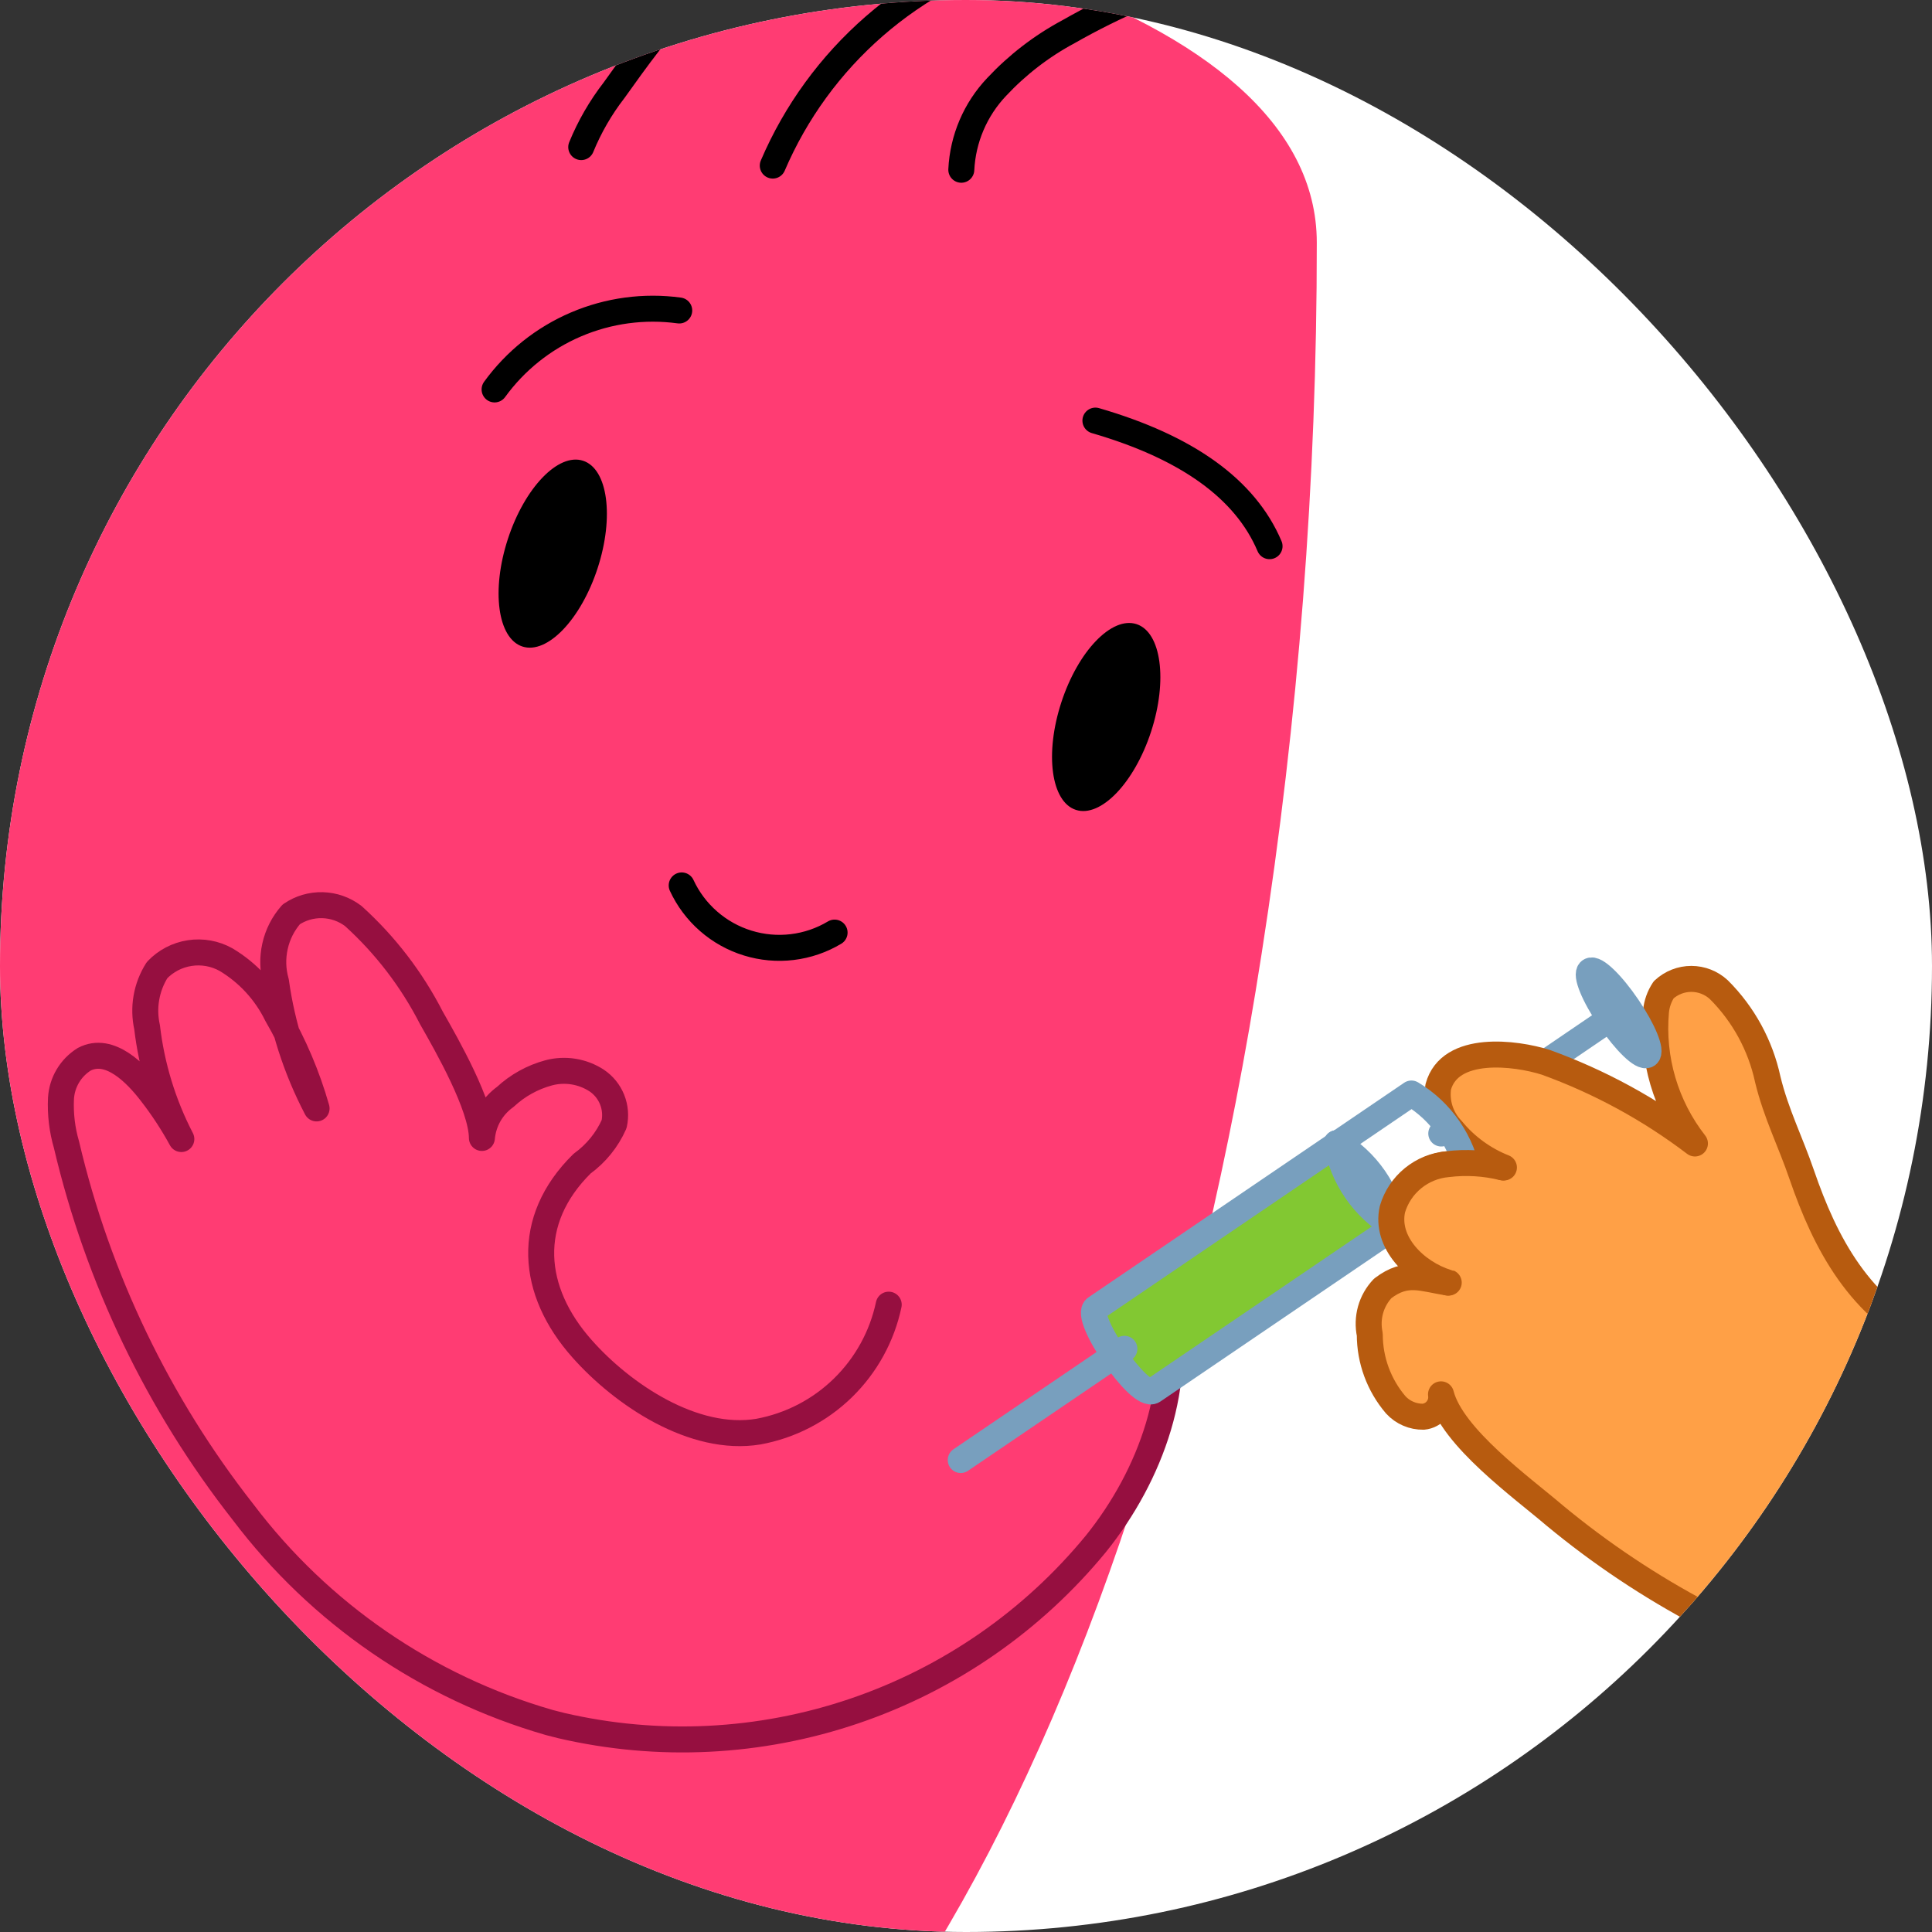 <svg width="58" height="58" viewBox="0 0 58 58" fill="none" xmlns="http://www.w3.org/2000/svg">
<rect x="0" y="0" width="58" height="58" fill="#333333" stroke="none"/>
<g clip-path="url(#clip0_10251_57736)">
<path d="M29 58C45.016 58 58 45.016 58 29C58 12.984 45.016 0 29 0C12.984 0 0 12.984 0 29C0 45.016 12.984 58 29 58Z" fill="white"/>
<path d="M39.531 7.283C39.534 14.433 38.98 21.572 37.874 28.636C34.112 52.871 24.028 70.197 12.163 70.197C0.903 70.197 -8.767 54.57 -12.967 32.231C-14.477 24.002 -15.226 15.65 -15.205 7.283C-15.205 -6.977 39.531 -6.977 39.531 7.283Z" fill="#FF3C73"/>
<path d="M34.949 38.943C35.554 41.52 34.56 44.279 32.903 46.342C31.002 48.659 28.491 50.399 25.653 51.364C22.816 52.329 19.765 52.481 16.845 51.802L16.489 51.711C12.824 50.655 9.6 48.44 7.3 45.398C4.752 42.151 2.942 38.387 1.997 34.369C1.864 33.915 1.808 33.442 1.831 32.969C1.846 32.733 1.916 32.504 2.038 32.3C2.159 32.097 2.327 31.926 2.527 31.801C3.298 31.395 4.102 32.248 4.524 32.795C4.869 33.236 5.176 33.704 5.444 34.195C4.901 33.148 4.553 32.011 4.416 30.84C4.351 30.548 4.343 30.247 4.395 29.952C4.446 29.658 4.555 29.377 4.715 29.124C4.976 28.849 5.321 28.669 5.696 28.612C6.072 28.555 6.455 28.624 6.786 28.809C7.444 29.202 7.974 29.778 8.311 30.467C8.823 31.35 9.224 32.294 9.504 33.276C8.882 32.087 8.47 30.801 8.286 29.472C8.187 29.124 8.177 28.757 8.257 28.404C8.336 28.05 8.503 27.723 8.742 27.451C9.018 27.262 9.347 27.165 9.682 27.174C10.017 27.183 10.34 27.297 10.606 27.5C11.567 28.369 12.361 29.405 12.951 30.558C13.423 31.386 14.459 33.201 14.467 34.162C14.489 33.918 14.563 33.681 14.684 33.468C14.806 33.255 14.972 33.071 15.171 32.928C15.54 32.585 15.987 32.338 16.472 32.207C16.715 32.142 16.969 32.13 17.218 32.17C17.466 32.21 17.703 32.301 17.914 32.439C18.122 32.579 18.284 32.779 18.377 33.013C18.47 33.246 18.491 33.502 18.436 33.748C18.226 34.221 17.894 34.63 17.475 34.933C15.743 36.639 15.934 38.761 17.475 40.492C18.693 41.868 20.83 43.301 22.769 42.978C23.726 42.802 24.608 42.346 25.304 41.667C26 40.988 26.479 40.118 26.68 39.167" fill="#FF3C73"/>
<path d="M34.949 38.943C35.554 41.52 34.56 44.279 32.903 46.342C31.002 48.659 28.491 50.399 25.653 51.364C22.816 52.329 19.765 52.481 16.845 51.802L16.489 51.711C12.824 50.655 9.6 48.44 7.3 45.398C4.752 42.151 2.942 38.387 1.997 34.369C1.864 33.915 1.808 33.442 1.831 32.969C1.846 32.733 1.916 32.504 2.038 32.3C2.159 32.097 2.327 31.926 2.527 31.801C3.298 31.395 4.102 32.248 4.524 32.795C4.869 33.236 5.176 33.704 5.444 34.195C4.901 33.148 4.553 32.011 4.416 30.84C4.351 30.548 4.343 30.247 4.395 29.952C4.446 29.658 4.555 29.377 4.715 29.124C4.976 28.849 5.321 28.669 5.696 28.612C6.072 28.555 6.455 28.624 6.786 28.809C7.444 29.202 7.974 29.778 8.311 30.467C8.823 31.35 9.224 32.294 9.504 33.276C8.882 32.087 8.47 30.801 8.286 29.472C8.187 29.124 8.177 28.757 8.257 28.404C8.336 28.05 8.503 27.723 8.742 27.451C9.018 27.262 9.347 27.165 9.682 27.174C10.017 27.183 10.34 27.297 10.606 27.5C11.567 28.369 12.361 29.405 12.951 30.558C13.423 31.386 14.459 33.201 14.467 34.162C14.489 33.918 14.563 33.681 14.684 33.468C14.806 33.255 14.972 33.071 15.171 32.928C15.54 32.585 15.987 32.338 16.472 32.207C16.715 32.142 16.969 32.13 17.218 32.17C17.466 32.21 17.703 32.301 17.914 32.439C18.122 32.579 18.284 32.779 18.377 33.013C18.47 33.246 18.491 33.502 18.436 33.748C18.226 34.221 17.894 34.63 17.475 34.933C15.743 36.639 15.934 38.761 17.475 40.492C18.693 41.868 20.83 43.301 22.769 42.978C23.726 42.802 24.608 42.346 25.304 41.667C26 40.988 26.479 40.118 26.68 39.167" stroke="#960F40" stroke-width="0.78" stroke-linecap="round" stroke-linejoin="round"/>
<path d="M34.556 21.965C35.059 20.425 34.863 18.98 34.12 18.737C33.376 18.494 32.365 19.545 31.862 21.085C31.359 22.625 31.554 24.07 32.298 24.313C33.042 24.556 34.053 23.505 34.556 21.965Z" fill="black"/>
<path d="M17.94 17.06C18.443 15.52 18.248 14.075 17.504 13.832C16.761 13.589 15.75 14.64 15.247 16.18C14.744 17.72 14.939 19.166 15.683 19.409C16.427 19.651 17.437 18.6 17.94 17.06Z" fill="black"/>
<path d="M25.055 27.997C24.666 28.23 24.233 28.378 23.783 28.432C23.333 28.486 22.877 28.445 22.445 28.311C22.012 28.178 21.612 27.954 21.271 27.656C20.93 27.358 20.655 26.992 20.465 26.581" stroke="black" stroke-width="0.78" stroke-linecap="round" stroke-linejoin="round"/>
<path d="M14.848 11.691C15.471 10.832 16.315 10.157 17.291 9.74C18.268 9.322 19.339 9.178 20.391 9.321" stroke="black" stroke-width="0.78" stroke-linecap="round" stroke-linejoin="round"/>
<path d="M38.113 16.397C37.384 14.674 35.627 13.423 32.885 12.627" stroke="black" stroke-width="0.78" stroke-linecap="round" stroke-linejoin="round"/>
<path d="M17.449 4.416C17.699 3.805 18.031 3.231 18.435 2.709C19.786 0.812 21.252 -1.185 23.407 -2.005" stroke="black" stroke-width="0.78" stroke-linecap="round" stroke-linejoin="round"/>
<path d="M23.199 4.971C23.887 3.364 24.929 1.933 26.248 0.785C27.566 -0.362 29.127 -1.197 30.814 -1.657" stroke="black" stroke-width="0.78" stroke-linecap="round" stroke-linejoin="round"/>
<path d="M28.859 5.096C28.904 4.167 29.28 3.285 29.92 2.61C30.543 1.944 31.27 1.384 32.074 0.953C33.5 0.141 35.015 -0.502 36.59 -0.961" stroke="black" stroke-width="0.78" stroke-linecap="round" stroke-linejoin="round"/>
<path d="M41.842 36.838L34.617 41.752C34.211 42.025 32.495 39.506 32.901 39.266L40.127 34.352C40.576 34.617 40.962 34.977 41.259 35.406C41.555 35.835 41.754 36.324 41.842 36.838Z" fill="#82C832"/>
<path d="M43.268 34.029L48.189 30.682" stroke="#789FBE" stroke-width="0.78" stroke-linecap="round" stroke-linejoin="round"/>
<path d="M28.842 43.831L33.755 40.492" stroke="#789FBE" stroke-width="0.78" stroke-linecap="round" stroke-linejoin="round"/>
<path d="M64.38 26.158C67.144 27.053 69.557 28.792 71.282 31.13C77.132 39.075 70.627 48.811 61.903 50.394L61.555 50.452C57.957 50.938 54.299 50.243 51.131 48.471C49.547 47.636 48.053 46.64 46.673 45.497C45.704 44.668 43.591 43.152 43.26 41.859C43.271 41.939 43.267 42.02 43.246 42.097C43.225 42.174 43.189 42.246 43.139 42.309C43.09 42.372 43.028 42.424 42.957 42.462C42.887 42.5 42.809 42.524 42.729 42.531C42.574 42.533 42.42 42.503 42.277 42.441C42.134 42.38 42.006 42.289 41.901 42.174C41.398 41.585 41.122 40.836 41.122 40.062C41.07 39.817 41.078 39.563 41.145 39.322C41.213 39.08 41.339 38.859 41.511 38.678C42.241 38.123 42.696 38.396 43.492 38.504C42.522 38.206 41.611 37.294 41.835 36.3C41.943 35.934 42.159 35.61 42.455 35.369C42.751 35.128 43.112 34.982 43.492 34.949C44.045 34.881 44.607 34.914 45.149 35.049C44.542 34.808 44.006 34.418 43.591 33.913C43.428 33.746 43.306 33.542 43.234 33.32C43.162 33.097 43.143 32.861 43.177 32.629C43.525 31.353 45.497 31.602 46.408 31.892C48.014 32.473 49.523 33.294 50.883 34.328C50.005 33.203 49.588 31.788 49.714 30.367C49.736 30.133 49.816 29.908 49.946 29.713C50.172 29.504 50.468 29.387 50.775 29.387C51.082 29.387 51.378 29.504 51.603 29.713C52.341 30.45 52.851 31.385 53.07 32.406C53.319 33.433 53.749 34.27 54.089 35.264C54.793 37.311 55.821 39.307 58.066 40.343C59.657 41.072 62.077 41.503 63.634 40.476C64.41 39.958 65.012 39.219 65.362 38.355C65.713 37.49 65.795 36.54 65.598 35.629" fill="#FFA046"/>
<path d="M64.38 26.158C67.144 27.053 69.557 28.792 71.282 31.13C77.132 39.075 70.627 48.811 61.903 50.394L61.555 50.452C57.957 50.938 54.299 50.243 51.131 48.471C49.547 47.636 48.053 46.64 46.673 45.497C45.704 44.668 43.591 43.152 43.26 41.859C43.271 41.939 43.267 42.02 43.246 42.097C43.225 42.174 43.189 42.246 43.139 42.309C43.09 42.372 43.028 42.424 42.957 42.462C42.887 42.5 42.809 42.524 42.729 42.531C42.574 42.533 42.42 42.503 42.277 42.441C42.134 42.38 42.006 42.289 41.901 42.174C41.398 41.585 41.122 40.836 41.122 40.062C41.07 39.817 41.078 39.563 41.145 39.322C41.213 39.08 41.339 38.859 41.511 38.678C42.241 38.123 42.696 38.396 43.492 38.504C42.522 38.206 41.611 37.294 41.835 36.3C41.943 35.934 42.159 35.61 42.455 35.369C42.751 35.128 43.112 34.982 43.492 34.949C44.045 34.881 44.607 34.914 45.149 35.049C44.542 34.808 44.006 34.418 43.591 33.913C43.428 33.746 43.306 33.542 43.234 33.32C43.162 33.097 43.143 32.861 43.177 32.629C43.525 31.353 45.497 31.602 46.408 31.892C48.014 32.473 49.523 33.294 50.883 34.328C50.005 33.203 49.588 31.788 49.714 30.367C49.736 30.133 49.816 29.908 49.946 29.713C50.172 29.504 50.468 29.387 50.775 29.387C51.082 29.387 51.378 29.504 51.603 29.713C52.341 30.45 52.851 31.385 53.07 32.406C53.319 33.433 53.749 34.27 54.089 35.264C54.793 37.311 55.821 39.307 58.066 40.343C59.657 41.072 62.077 41.503 63.634 40.476C64.41 39.958 65.012 39.219 65.362 38.355C65.713 37.49 65.795 36.54 65.598 35.629" stroke="#B75B0F" stroke-width="0.78" stroke-linecap="round" stroke-linejoin="round"/>
<path d="M44.079 35.322L34.617 41.752C34.211 42.025 32.495 39.506 32.901 39.266L42.372 32.828C42.819 33.096 43.204 33.458 43.498 33.888C43.793 34.319 43.991 34.808 44.079 35.322V35.322Z" stroke="#789FBE" stroke-width="0.78" stroke-linecap="round" stroke-linejoin="round"/>
<path d="M49.45 31.668C49.597 31.567 49.334 30.922 48.86 30.225C48.387 29.529 47.884 29.045 47.736 29.146C47.588 29.246 47.852 29.892 48.326 30.588C48.799 31.285 49.302 31.768 49.45 31.668Z" stroke="#789FBE" stroke-width="0.78" stroke-linecap="round" stroke-linejoin="round"/>
<path d="M40.127 34.319C40.576 34.584 40.963 34.944 41.259 35.373C41.555 35.802 41.754 36.291 41.842 36.805" fill="#82C832"/>
<path d="M40.127 34.319C40.576 34.584 40.963 34.944 41.259 35.373C41.555 35.802 41.754 36.291 41.842 36.805" stroke="#789FBE" stroke-width="0.78" stroke-linecap="round" stroke-linejoin="round"/>
<path d="M40.127 34.319C40.217 34.833 40.416 35.321 40.712 35.75C41.008 36.179 41.394 36.539 41.842 36.805" fill="#82C832"/>
<path d="M40.127 34.319C40.217 34.833 40.416 35.321 40.712 35.75C41.008 36.179 41.394 36.539 41.842 36.805" stroke="#789FBE" stroke-width="0.78" stroke-linecap="round" stroke-linejoin="round"/>
<path d="M43.459 38.504C42.489 38.205 41.578 37.294 41.802 36.3C41.91 35.934 42.126 35.61 42.422 35.369C42.718 35.128 43.079 34.982 43.459 34.949C44.013 34.881 44.574 34.914 45.116 35.048" fill="#FFA046"/>
<path d="M43.459 38.504C42.489 38.205 41.578 37.294 41.802 36.3C41.91 35.934 42.126 35.61 42.422 35.369C42.718 35.128 43.079 34.982 43.459 34.949C44.013 34.881 44.574 34.914 45.116 35.048" stroke="#B75B0F" stroke-width="0.78" stroke-linecap="round" stroke-linejoin="round"/>
</g>
<defs>
<clipPath id="clip0_10251_57736">
<rect width="58" height="58" rx="29" fill="white"/>
</clipPath>
</defs>
</svg>
